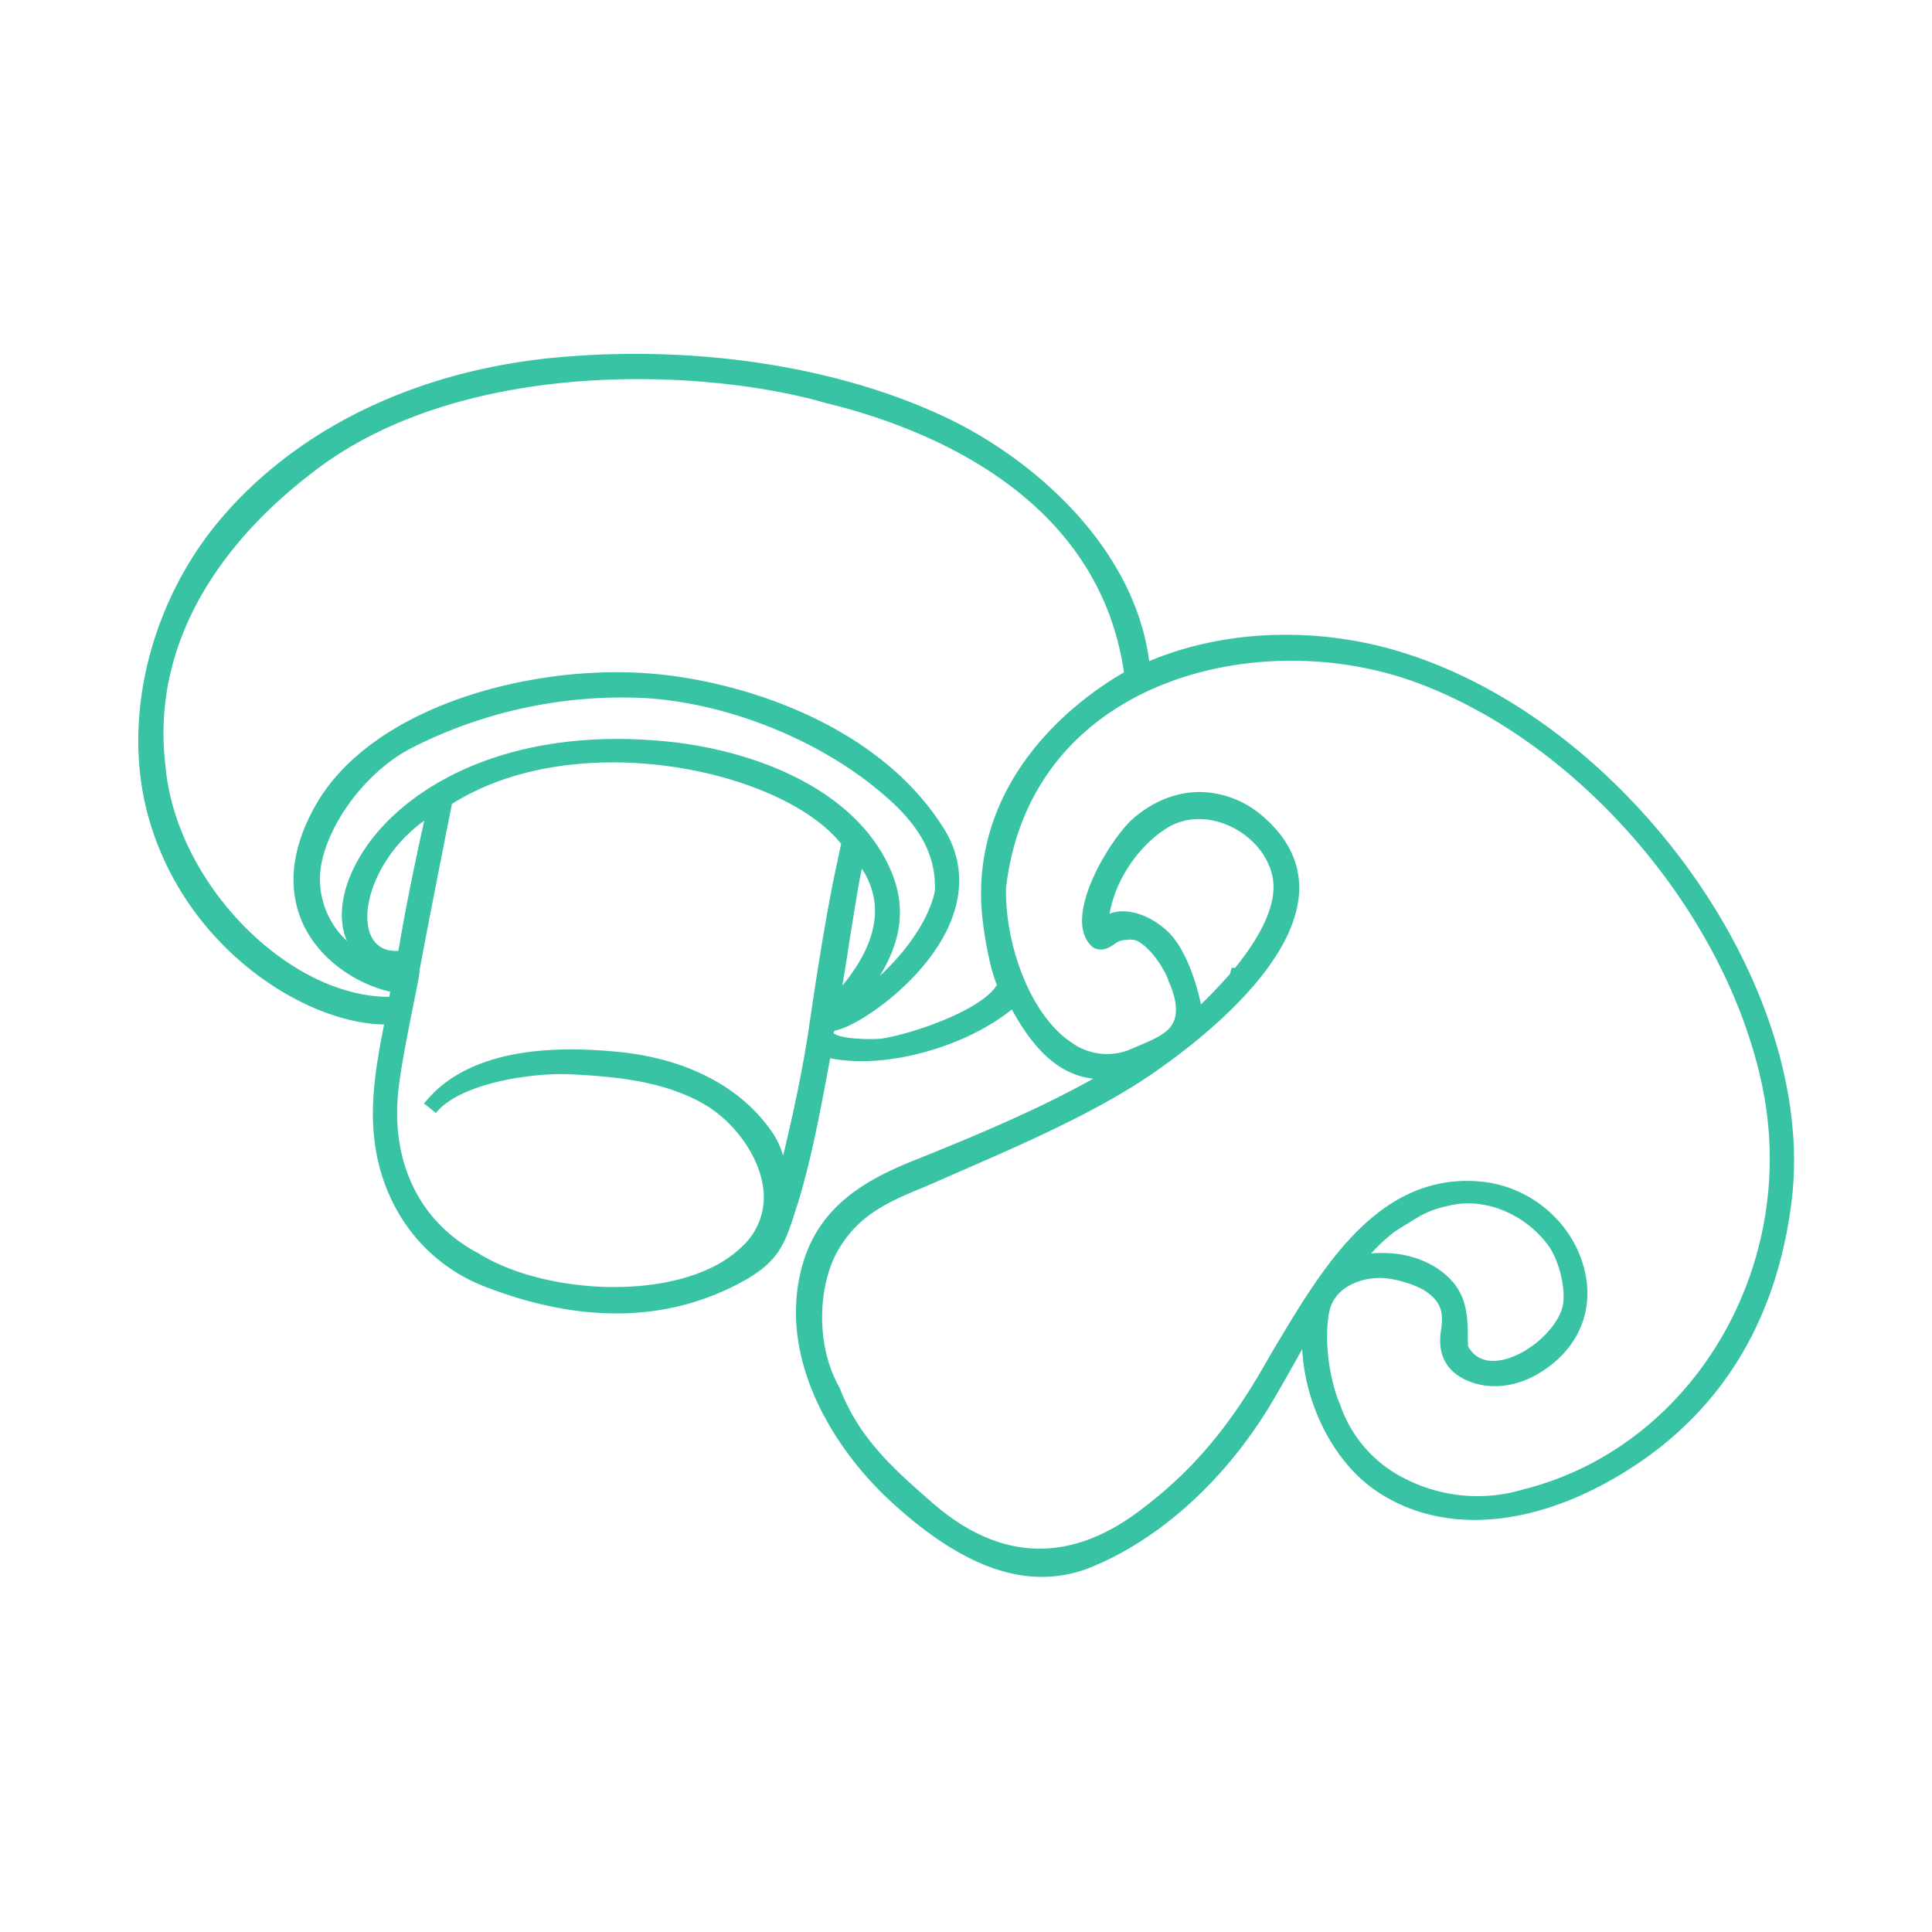 <svg id="Layer_1" data-name="Layer 1" xmlns="http://www.w3.org/2000/svg" viewBox="0 0 566.9 566.9"><defs><style>.cls-1{fill:#38c4a4;}</style></defs><title>Mushroom-green3</title><path class="cls-1" d="M405.3,189.7h0c-23.3-5.8-47.9-4.2-68.1,4.3-4.4-33.7-34.2-59.3-59-71.2-31.7-15.2-73.6-21.7-115-17.9-39.8,3.7-74.2,19.9-96.9,45.6-21.3,23.9-30.4,58-23.4,86.7,9.8,40,46.1,63.1,69.8,63.4-2.6,13.2-5,26.9-1.6,40.8,4.1,16.8,15.4,30,31.1,36.1,28.6,11.1,54.3,10.5,76.3-1.8,10.3-5.8,12-11.2,15.1-21.1l.6-1.8c3.8-12.4,6.5-26.8,8.9-39.6l.5-2.7c15.8,3.3,39.3-3,53.3-14.3,5.1,9.3,12.4,19.1,23.9,20.3-16.2,9.1-35.4,17.1-52.6,24-14,5.6-27.6,13.2-32.6,30.2-7.8,26.5,8,53.3,25.3,69.4,16.2,15.1,31,22.6,44.8,22.6a38.39,38.39,0,0,0,14.1-2.7c20.2-8.1,39.4-25.4,52.8-47.5,2.1-3.5,4.2-7.2,6.3-10.9,1.1-1.9,2.1-3.8,3.2-5.7.8,15.9,8.9,32.4,20.9,41,20.1,14.3,49,11.6,77.2-7.2,26-17.4,41.3-43.4,45.5-77.2C533.7,287.9,474.1,207.1,405.3,189.7Zm20.3,185.7c-2.1-2.3-9.6-8.8-23.3-7.6a56.63,56.63,0,0,1,6.4-6c.5-.4,1-.7,1.6-1.1l5.7-3.5a26.51,26.51,0,0,1,8.3-3.2c10.4-3,22.7,1.7,29.9,11.3,3,4,5.1,11.8,4.5,17-.9,6.9-10.1,15.3-18.2,16.8-4.4.8-7.7-.5-9.7-4-.1-1.1-.1-2.3-.1-3.4-.1-5.2-.2-11.2-5.1-16.3Zm-35.5,9.3c1.4-6.7,8.8-9.9,15.4-9.7,3.6.1,10,1.9,13,4,4.2,3,5.2,5.8,4.3,11.6-1.1,7.3,2,12.5,9,15,6.2,2.2,13.7,1.2,20.2-2.9,11-6.8,15.8-17.9,13-29.8-3.3-14.1-15.9-24.9-30.6-26.2-29.4-2.7-45.9,24.6-59.1,46.6l-2.4,4c-11.7,21.1-23.1,34.6-39.2,46.5-20.5,15.1-40.8,14.1-60.3-3-12.3-10.7-21.5-19.3-27-33.5-7.5-13.2-6-30.4-.8-39.9,6.2-11,14.9-14.7,26.1-19.3l10.3-4.5c18.8-8.2,40.1-17.5,56.2-28.6,12.5-8.6,41.8-30.9,43-53.2.4-8.4-3.2-15.9-10.7-22.3a28.59,28.59,0,0,0-18.4-7.1c-6.7,0-13.4,2.5-19.4,7.6-5.2,4.4-15.1,19.5-15.2,30q0,5.1,3,7.8l.6.4c2.5,1.1,4.4-.2,5.8-1.1a5.66,5.66,0,0,1,3.8-1.3h.4l.4-.1a4.87,4.87,0,0,1,3.2,1c4.2,2.8,7.7,9.2,8.2,11.2,2.2,5,2.7,8.8,1.6,11.6-1.4,3.6-5.6,5.3-10,7.2l-1.9.8a17.8,17.8,0,0,1-18.2-1.6c-12.6-8.4-19.6-29.8-19.2-45.4,2.7-23.2,14.3-41.7,33.7-53.5,24.3-14.8,58.7-17.3,87.6-6.4,47.4,17.9,89.6,67.1,100.4,117.2,11.5,52.8-19.6,106.3-69.4,119.1h-.1a46.69,46.69,0,0,1-34.9-2.9,38,38,0,0,1-19.3-21.9C390.2,405.3,388.3,393,390.1,384.7Zm-37.7-90c-1.6-7.4-4.6-15.8-8.9-20.5-3-3.3-8.6-6.8-14-6.8a10.72,10.72,0,0,0-3.9.7c1.5-9.3,8-19.4,16.3-24.8,5.2-3.5,11.9-3.9,18.3-1.2,6.8,2.9,11.9,8.7,13.2,15.2,1.7,8.5-4.5,18.7-11,26.7h-1l-.5,1.8C357.7,289.4,354.6,292.6,352.4,294.7ZM226.7,332.4c-9.3-13.7-25.9-22.2-46.9-23.9-26.7-2.4-45.3,2.7-55.3,15.2a.1.1,0,0,1-.1.1l1.8,1.4h0l1.7,1.4h0c6.7-8.5,27.2-11.8,38.8-11.4,12.6.6,27.1,1.7,39.2,8.4,9.3,5.1,16.7,15.3,18,24.7a19.7,19.7,0,0,1-6.4,17.7c-16.7,16.1-57,14.4-77.2,1.7-16.5-8.7-25.1-25.3-23.6-45.6.5-7,3-19.2,4.6-27.3,1.3-6.4,1.8-8.8,1.8-10,2.1-11.4,5-26.1,7.2-37.2.9-4.8,1.8-8.9,2.3-11.7,36.7-23.2,97.1-9.9,114.2,11.7-.2,1.1-.5,2.4-.9,4.3-1.4,6.5-4,18.5-8.5,49.4-1.9,12.7-4.5,24.8-7.6,37.8A24.55,24.55,0,0,0,226.7,332.4Zm26.2-77.5c8.8,13.5.6,26.5-5.7,34.3.6-3.9,1.3-8,1.9-12.1C250.4,269.1,251.8,259.8,252.9,254.9ZM108.4,273.4c-2.7-8.8,3.7-23.8,16.1-32.6-1.7,7.6-5,22.7-7.6,38.2C112.5,279.3,109.6,277.2,108.4,273.4ZM107.1,249c-6.5,9.7-8.5,19.7-5.3,27.1A24.77,24.77,0,0,1,94.2,254c2.4-13.3,14-28.3,27.1-34.8a136.27,136.27,0,0,1,67.3-14.4c22.9,1.2,48.5,10.9,66.8,25.2,10.3,8.1,19.6,17.5,18.9,31.6-1.9,8.8-9,18.2-16.1,24.7,5-8.2,8.4-18.4,3.4-30.4-10.4-25-41.8-36.3-67.7-38.5C148.3,213.4,119.1,231.1,107.1,249Zm137.5,54.2a1,1,0,0,1,.4-.8c6.4-1.1,25.5-13.7,33.2-30.2,4.7-10.1,4.3-20.2-1.2-29-18.7-30.1-58.3-43.4-86.5-45.6-35.3-2.7-81.6,9.9-97.9,38.7-9.2,16.2-6.9,28.2-3.4,35.4,5.3,10.8,16.4,17.3,25.3,19.3,0,.2-.1.3-.1.5s-.1.7-.2,1c-29.7,0-62.4-33.3-65.6-67.3-5.3-42.6,24.3-72.1,42.4-86,43.6-34.6,116-31.2,151.5-20.9,29.5,7.2,79.8,27.1,87.3,79-11.2,6.4-43.1,28.3-41.9,67.2.2,6.1,2,18,4.6,24.5-4.2,7.2-24.2,14.3-34.1,15.8C253.5,305.1,246.6,304.7,244.6,303.2Z"/></svg>